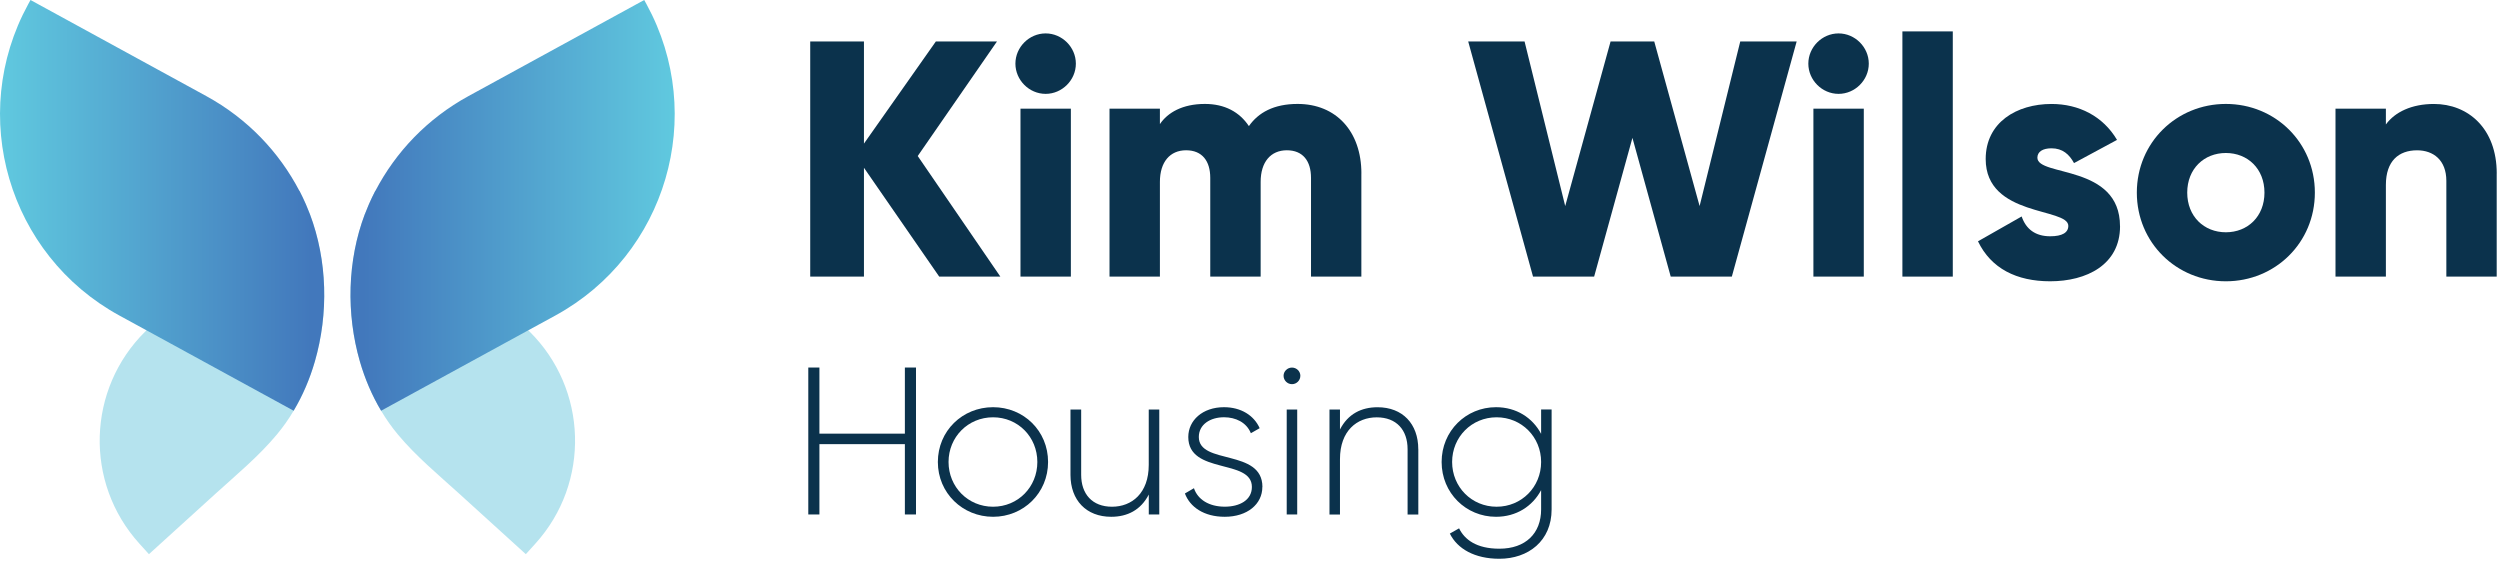 <svg width="636" height="143" viewBox="0 0 636 143" fill="none" xmlns="http://www.w3.org/2000/svg">
<g clip-path="url(#clip0_7694_11227)">
<path d="M238.93 70.361L219.79 42.681V70.361H206.12V10.551H219.79V36.531L238.08 10.551H253.63L233.47 39.691L254.49 70.371H238.94L238.93 70.361Z" fill="#0B324C"/>
<path d="M258.32 16.19C258.32 12 261.82 8.5 266.01 8.5C270.2 8.5 273.7 12 273.7 16.19C273.7 20.38 270.2 23.88 266.01 23.88C261.82 23.88 258.32 20.38 258.32 16.19ZM259.61 27.64H272.43V70.36H259.61V27.64Z" fill="#0B324C"/>
<path d="M346.33 44.131V70.361H333.52V45.241C333.52 40.971 331.47 38.231 327.37 38.231C323.27 38.231 320.71 41.221 320.71 46.261V70.361H307.89V45.241C307.89 40.971 305.84 38.231 301.74 38.231C297.64 38.231 295.08 41.221 295.08 46.261V70.361H282.26V27.641H295.08V31.571C297.04 28.661 300.8 26.441 306.53 26.441C311.57 26.441 315.33 28.491 317.72 32.081C320.11 28.661 324.04 26.441 330.11 26.441C339.93 26.441 346.34 33.451 346.34 44.131H346.33Z" fill="#0B324C"/>
<path d="M373.5 10.551H387.85L398.19 52.421L409.73 10.551H420.84L432.38 52.421L442.72 10.551H457.07L440.58 70.361H425.03L415.29 35.071L405.55 70.361H390L373.51 10.551H373.5Z" fill="#0B324C"/>
<path d="M460.04 16.19C460.04 12 463.54 8.5 467.73 8.5C471.92 8.5 475.42 12 475.42 16.19C475.42 20.38 471.92 23.88 467.73 23.88C463.54 23.88 460.04 20.38 460.04 16.19ZM461.33 27.64H474.15V70.36H461.33V27.64Z" fill="#0B324C"/>
<path d="M483.97 7.988H496.79V70.368H483.97V7.988Z" fill="#0B324C"/>
<path d="M539.34 57.549C539.34 67.379 530.79 71.559 521.57 71.559C513.02 71.559 506.53 68.309 503.2 61.389L514.31 55.069C515.42 58.309 517.81 60.109 521.57 60.109C524.65 60.109 526.18 59.169 526.18 57.459C526.18 52.759 505.16 55.239 505.16 40.459C505.16 31.149 513.02 26.449 521.91 26.449C528.83 26.449 534.99 29.529 538.57 35.589L527.63 41.489C526.43 39.269 524.72 37.729 521.9 37.729C519.68 37.729 518.31 38.589 518.31 40.119C518.31 44.989 539.33 41.739 539.33 57.549H539.34Z" fill="#0B324C"/>
<path d="M543.61 49.001C543.61 36.271 553.7 26.441 566.26 26.441C578.82 26.441 588.9 36.261 588.9 49.001C588.9 61.741 578.82 71.561 566.26 71.561C553.7 71.561 543.61 61.741 543.61 49.001ZM576.08 49.001C576.08 42.931 571.81 38.921 566.26 38.921C560.71 38.921 556.43 42.941 556.43 49.001C556.43 55.061 560.7 59.091 566.26 59.091C571.82 59.091 576.08 55.071 576.08 49.001Z" fill="#0B324C"/>
<path d="M635.16 44.129V70.359H622.35V46.009C622.35 40.709 619.02 38.239 614.91 38.239C610.21 38.239 606.97 40.969 606.97 47.039V70.369H594.15V27.639H606.97V31.659C609.27 28.499 613.55 26.449 619.19 26.449C627.82 26.449 635.17 32.599 635.17 44.139L635.16 44.129Z" fill="#0B324C"/>
<path d="M233.03 93.5V130.88H230.2V112.99H208.46V130.88H205.63V93.5H208.46V110.32H230.2V93.5H233.03Z" fill="#0B324C"/>
<path d="M238.59 117.53C238.59 109.63 244.84 103.59 252.64 103.59C260.44 103.59 266.63 109.63 266.63 117.53C266.63 125.43 260.38 131.47 252.64 131.47C244.9 131.47 238.59 125.43 238.59 117.53ZM263.9 117.53C263.9 111.17 258.99 106.16 252.63 106.16C246.27 106.16 241.31 111.18 241.31 117.53C241.31 123.88 246.27 128.91 252.63 128.91C258.99 128.91 263.9 123.89 263.9 117.53Z" fill="#0B324C"/>
<path d="M294.92 104.18V130.88H292.25V125.81C290.22 129.76 286.8 131.47 282.69 131.47C276.33 131.47 272.33 127.25 272.33 120.79V104.18H275.05V120.79C275.05 125.7 277.88 128.91 282.9 128.91C287.92 128.91 292.24 125.49 292.24 118.28V104.18H294.91H294.92Z" fill="#0B324C"/>
<path d="M321.14 123.89C321.14 128.27 317.29 131.47 311.58 131.47C306.24 131.47 302.72 128.96 301.44 125.54L303.74 124.2C304.7 127.08 307.58 128.9 311.59 128.9C315.33 128.9 318.48 127.25 318.48 123.88C318.48 116.62 302.3 120.78 302.3 111.17C302.3 106.95 305.93 103.59 311.38 103.59C315.7 103.59 319.01 105.67 320.46 108.93L318.22 110.21C317.1 107.43 314.32 106.15 311.39 106.15C307.92 106.15 304.98 107.96 304.98 111.17C304.98 118.33 321.16 114.11 321.16 123.88L321.14 123.89Z" fill="#0B324C"/>
<path d="M326.54 95.592C326.54 94.472 327.5 93.512 328.68 93.512C329.86 93.512 330.81 94.472 330.81 95.592C330.81 96.772 329.85 97.732 328.68 97.732C327.51 97.732 326.54 96.772 326.54 95.592ZM327.34 104.182H330.01V130.882H327.34V104.182Z" fill="#0B324C"/>
<path d="M360.82 114.282V130.892H358.09V114.282C358.09 109.372 355.26 106.172 350.24 106.172C345.22 106.172 340.89 109.592 340.89 116.792V130.892H338.22V104.192H340.89V109.262C342.92 105.312 346.33 103.602 350.45 103.602C356.81 103.602 360.81 107.822 360.81 114.282H360.82Z" fill="#0B324C"/>
<path d="M394.73 104.18V129.6C394.73 137.61 388.8 142.15 381.44 142.15C375.19 142.15 370.76 139.64 368.84 135.74L371.19 134.41C372.58 137.24 375.57 139.59 381.44 139.59C388.11 139.59 392.06 135.69 392.06 129.6V124.69C389.87 128.8 385.76 131.47 380.58 131.47C372.95 131.47 366.75 125.43 366.75 117.53C366.75 109.63 372.95 103.59 380.58 103.59C385.76 103.59 389.87 106.26 392.06 110.37V104.17H394.73V104.18ZM392.06 117.53C392.06 111.17 387.1 106.16 380.74 106.16C374.38 106.16 369.42 111.18 369.42 117.53C369.42 123.88 374.38 128.91 380.74 128.91C387.1 128.91 392.06 123.89 392.06 117.53Z" fill="#0B324C"/>
<path d="M78.83 54.461C78.08 52.531 77.24 50.621 76.28 48.771C76.24 48.691 76.2 48.621 76.16 48.551L38.15 83.191C37.84 83.471 37.55 83.761 37.26 84.041C37.16 84.131 37.06 84.231 36.97 84.321C22.15 98.941 21.37 122.781 35.49 138.331L37.89 140.981C43.54 135.851 49.2 130.721 54.85 125.581C60.19 120.741 65.78 116.111 70.42 110.561C72.02 108.641 73.44 106.621 74.7 104.501C77.03 100.591 78.82 96.381 80.1 91.961C83.61 79.811 83.3 66.291 78.83 54.461Z" fill="#B5E3EE"/>
<path d="M78.83 54.46C78.51 53.62 78.18 52.8 77.82 51.98C77.31 50.81 76.76 49.66 76.18 48.53L76.16 48.55C71 38.68 62.97 30.18 52.47 24.44L7.76 0L7.16 1.1C-8.29 29.37 2.1 64.82 30.37 80.27L37.26 84.03L37.43 84.12L74.7 104.49C77.03 100.58 78.82 96.37 80.1 91.95C83.61 79.8 83.3 66.28 78.83 54.45V54.46Z" fill="url(#paint0_linear_7694_11227)"/>
<path d="M92.83 54.461C93.58 52.531 94.42 50.621 95.38 48.771C95.42 48.691 95.46 48.621 95.5 48.551L133.51 83.191C133.82 83.471 134.11 83.761 134.4 84.041C134.5 84.131 134.6 84.231 134.69 84.321C149.51 98.941 150.29 122.781 136.17 138.331L133.77 140.981C128.12 135.851 122.46 130.721 116.81 125.581C111.47 120.741 105.88 116.111 101.24 110.561C99.64 108.641 98.22 106.621 96.96 104.501C94.63 100.591 92.84 96.381 91.56 91.961C88.05 79.811 88.36 66.291 92.83 54.461Z" fill="#B5E3EE"/>
<path d="M92.83 54.46C93.15 53.62 93.48 52.8 93.84 51.98C94.35 50.81 94.9 49.66 95.48 48.53L95.5 48.55C100.66 38.68 108.69 30.18 119.19 24.44L163.89 0L164.49 1.1C179.94 29.37 169.55 64.82 141.28 80.27L134.39 84.03L134.22 84.12L96.95 104.49C94.62 100.58 92.83 96.37 91.55 91.95C88.04 79.8 88.35 66.28 92.82 54.45L92.83 54.46Z" fill="url(#paint1_linear_7694_11227)"/>
</g>
<defs>
<linearGradient id="paint0_linear_7694_11227" x1="0" y1="52.25" x2="82.48" y2="52.25" gradientUnits="userSpaceOnUse">
<stop stop-color="#60C9DF"/>
<stop offset="0.96" stop-color="#4278BC"/>
</linearGradient>
<linearGradient id="paint1_linear_7694_11227" x1="171.66" y1="52.25" x2="89.17" y2="52.25" gradientUnits="userSpaceOnUse">
<stop stop-color="#60C9DF"/>
<stop offset="0.96" stop-color="#4278BC"/>
</linearGradient>
<clipPath id="clip0_7694_11227">
<rect width="635.16" height="142.15" fill="white"/>
</clipPath>
</defs>
</svg>
